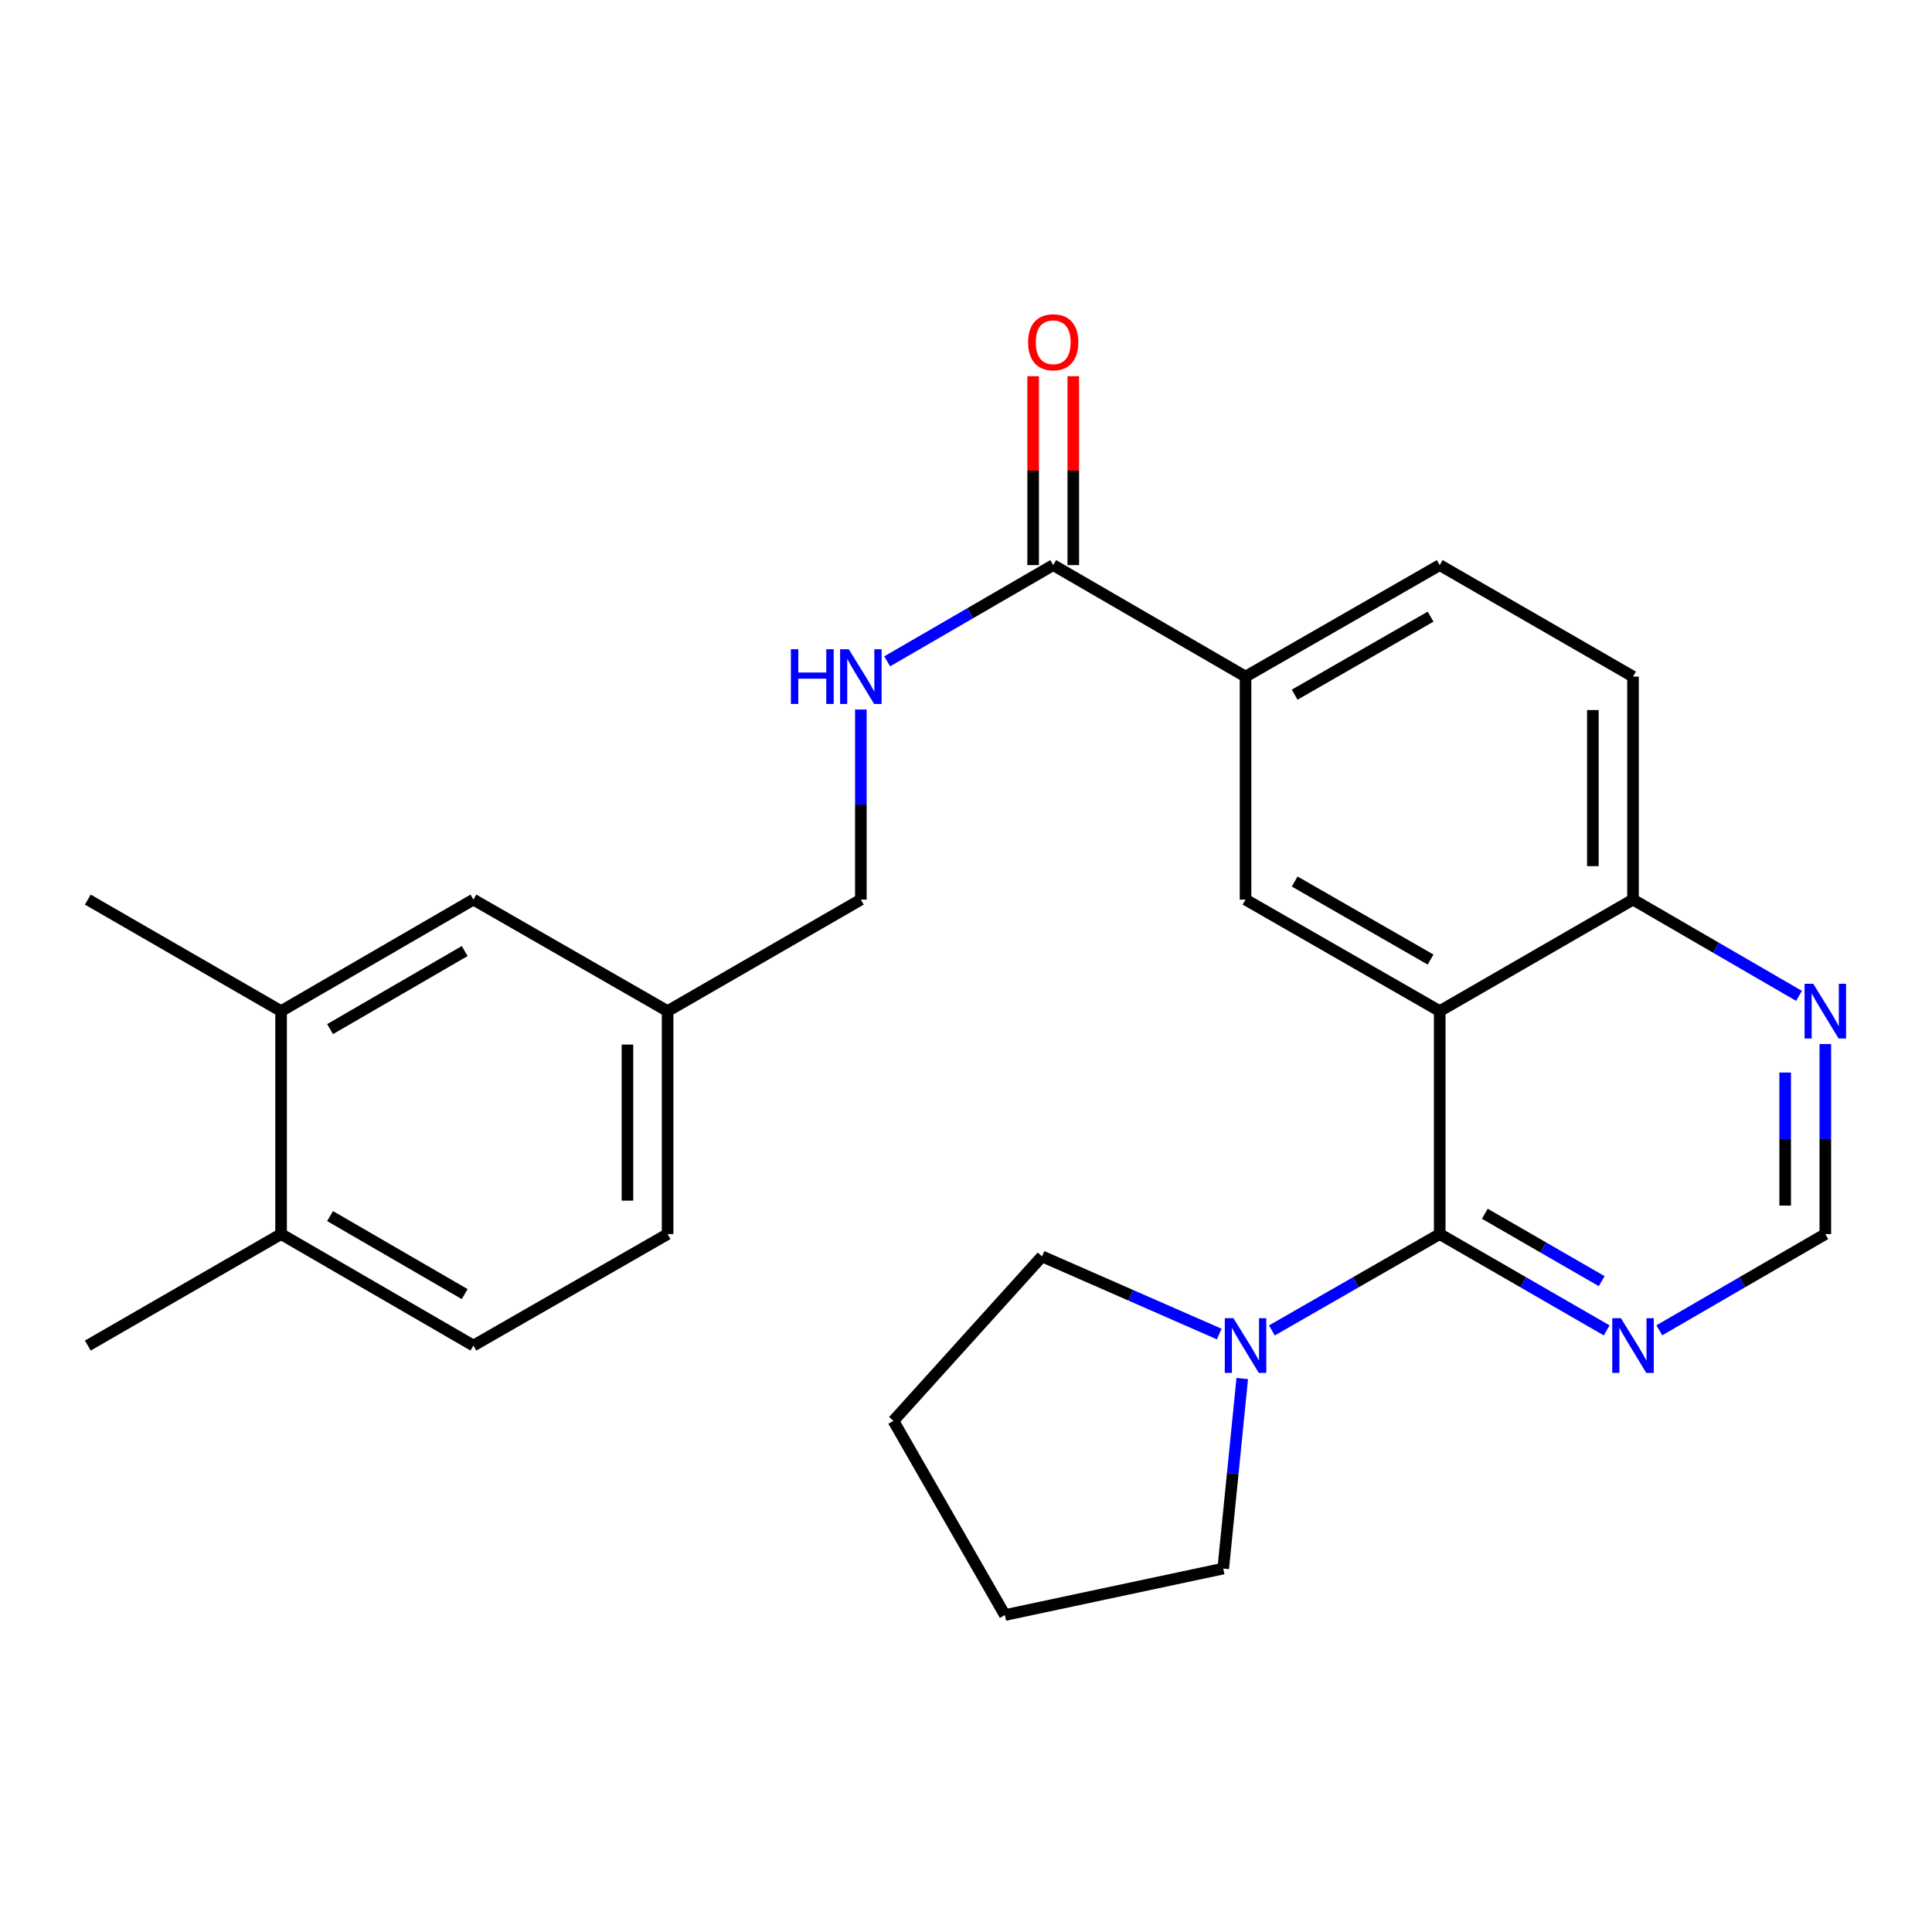 <?xml version='1.0' encoding='iso-8859-1'?>
<svg version='1.1' baseProfile='full'
              xmlns='http://www.w3.org/2000/svg'
                      xmlns:rdkit='http://www.rdkit.org/xml'
                      xmlns:xlink='http://www.w3.org/1999/xlink'
                  xml:space='preserve'
width='1000px' height='1000px' viewBox='0 0 1000 1000'>
<!-- END OF HEADER -->
<rect style='opacity:1.0;fill:#FFFFFF;stroke:none' width='1000' height='1000' x='0' y='0'> </rect>
<path class='bond-0' d='M 745.199,523.352 L 745.199,638.764' style='fill:none;fill-rule:evenodd;stroke:#000000;stroke-width:6px;stroke-linecap:butt;stroke-linejoin:miter;stroke-opacity:1' />
<path class='bond-1' d='M 745.199,523.352 L 644.691,465.629' style='fill:none;fill-rule:evenodd;stroke:#000000;stroke-width:6px;stroke-linecap:butt;stroke-linejoin:miter;stroke-opacity:1' />
<path class='bond-1' d='M 740.472,496.674 L 670.117,456.267' style='fill:none;fill-rule:evenodd;stroke:#000000;stroke-width:6px;stroke-linecap:butt;stroke-linejoin:miter;stroke-opacity:1' />
<path class='bond-6' d='M 745.199,523.352 L 845.245,465.629' style='fill:none;fill-rule:evenodd;stroke:#000000;stroke-width:6px;stroke-linecap:butt;stroke-linejoin:miter;stroke-opacity:1' />
<path class='bond-2' d='M 745.199,638.764 L 701.764,663.699' style='fill:none;fill-rule:evenodd;stroke:#000000;stroke-width:6px;stroke-linecap:butt;stroke-linejoin:miter;stroke-opacity:1' />
<path class='bond-2' d='M 701.764,663.699 L 658.329,688.635' style='fill:none;fill-rule:evenodd;stroke:#0000FF;stroke-width:6px;stroke-linecap:butt;stroke-linejoin:miter;stroke-opacity:1' />
<path class='bond-3' d='M 745.199,638.764 L 788.408,663.684' style='fill:none;fill-rule:evenodd;stroke:#000000;stroke-width:6px;stroke-linecap:butt;stroke-linejoin:miter;stroke-opacity:1' />
<path class='bond-3' d='M 788.408,663.684 L 831.618,688.605' style='fill:none;fill-rule:evenodd;stroke:#0000FF;stroke-width:6px;stroke-linecap:butt;stroke-linejoin:miter;stroke-opacity:1' />
<path class='bond-3' d='M 768.544,628.239 L 798.79,645.683' style='fill:none;fill-rule:evenodd;stroke:#000000;stroke-width:6px;stroke-linecap:butt;stroke-linejoin:miter;stroke-opacity:1' />
<path class='bond-3' d='M 798.79,645.683 L 829.037,663.127' style='fill:none;fill-rule:evenodd;stroke:#0000FF;stroke-width:6px;stroke-linecap:butt;stroke-linejoin:miter;stroke-opacity:1' />
<path class='bond-5' d='M 644.691,465.629 L 644.691,350.205' style='fill:none;fill-rule:evenodd;stroke:#000000;stroke-width:6px;stroke-linecap:butt;stroke-linejoin:miter;stroke-opacity:1' />
<path class='bond-20' d='M 631.076,690.498 L 585.217,670.403' style='fill:none;fill-rule:evenodd;stroke:#0000FF;stroke-width:6px;stroke-linecap:butt;stroke-linejoin:miter;stroke-opacity:1' />
<path class='bond-20' d='M 585.217,670.403 L 539.358,650.309' style='fill:none;fill-rule:evenodd;stroke:#000000;stroke-width:6px;stroke-linecap:butt;stroke-linejoin:miter;stroke-opacity:1' />
<path class='bond-21' d='M 642.985,713.524 L 638.066,762.706' style='fill:none;fill-rule:evenodd;stroke:#0000FF;stroke-width:6px;stroke-linecap:butt;stroke-linejoin:miter;stroke-opacity:1' />
<path class='bond-21' d='M 638.066,762.706 L 633.147,811.887' style='fill:none;fill-rule:evenodd;stroke:#000000;stroke-width:6px;stroke-linecap:butt;stroke-linejoin:miter;stroke-opacity:1' />
<path class='bond-27' d='M 858.861,688.571 L 901.822,663.667' style='fill:none;fill-rule:evenodd;stroke:#0000FF;stroke-width:6px;stroke-linecap:butt;stroke-linejoin:miter;stroke-opacity:1' />
<path class='bond-27' d='M 901.822,663.667 L 944.783,638.764' style='fill:none;fill-rule:evenodd;stroke:#000000;stroke-width:6px;stroke-linecap:butt;stroke-linejoin:miter;stroke-opacity:1' />
<path class='bond-4' d='M 545.142,292.494 L 644.691,350.205' style='fill:none;fill-rule:evenodd;stroke:#000000;stroke-width:6px;stroke-linecap:butt;stroke-linejoin:miter;stroke-opacity:1' />
<path class='bond-7' d='M 545.142,292.494 L 502.17,317.403' style='fill:none;fill-rule:evenodd;stroke:#000000;stroke-width:6px;stroke-linecap:butt;stroke-linejoin:miter;stroke-opacity:1' />
<path class='bond-7' d='M 502.17,317.403 L 459.198,342.312' style='fill:none;fill-rule:evenodd;stroke:#0000FF;stroke-width:6px;stroke-linecap:butt;stroke-linejoin:miter;stroke-opacity:1' />
<path class='bond-12' d='M 555.532,292.494 L 555.532,243.605' style='fill:none;fill-rule:evenodd;stroke:#000000;stroke-width:6px;stroke-linecap:butt;stroke-linejoin:miter;stroke-opacity:1' />
<path class='bond-12' d='M 555.532,243.605 L 555.532,194.716' style='fill:none;fill-rule:evenodd;stroke:#FF0000;stroke-width:6px;stroke-linecap:butt;stroke-linejoin:miter;stroke-opacity:1' />
<path class='bond-12' d='M 534.752,292.494 L 534.752,243.605' style='fill:none;fill-rule:evenodd;stroke:#000000;stroke-width:6px;stroke-linecap:butt;stroke-linejoin:miter;stroke-opacity:1' />
<path class='bond-12' d='M 534.752,243.605 L 534.752,194.716' style='fill:none;fill-rule:evenodd;stroke:#FF0000;stroke-width:6px;stroke-linecap:butt;stroke-linejoin:miter;stroke-opacity:1' />
<path class='bond-26' d='M 644.691,350.205 L 745.199,292.494' style='fill:none;fill-rule:evenodd;stroke:#000000;stroke-width:6px;stroke-linecap:butt;stroke-linejoin:miter;stroke-opacity:1' />
<path class='bond-26' d='M 670.115,359.569 L 740.47,319.171' style='fill:none;fill-rule:evenodd;stroke:#000000;stroke-width:6px;stroke-linecap:butt;stroke-linejoin:miter;stroke-opacity:1' />
<path class='bond-8' d='M 845.245,465.629 L 888.206,490.542' style='fill:none;fill-rule:evenodd;stroke:#000000;stroke-width:6px;stroke-linecap:butt;stroke-linejoin:miter;stroke-opacity:1' />
<path class='bond-8' d='M 888.206,490.542 L 931.166,515.456' style='fill:none;fill-rule:evenodd;stroke:#0000FF;stroke-width:6px;stroke-linecap:butt;stroke-linejoin:miter;stroke-opacity:1' />
<path class='bond-15' d='M 845.245,465.629 L 845.245,350.205' style='fill:none;fill-rule:evenodd;stroke:#000000;stroke-width:6px;stroke-linecap:butt;stroke-linejoin:miter;stroke-opacity:1' />
<path class='bond-15' d='M 824.465,448.315 L 824.465,367.519' style='fill:none;fill-rule:evenodd;stroke:#000000;stroke-width:6px;stroke-linecap:butt;stroke-linejoin:miter;stroke-opacity:1' />
<path class='bond-18' d='M 445.581,367.251 L 445.581,416.44' style='fill:none;fill-rule:evenodd;stroke:#0000FF;stroke-width:6px;stroke-linecap:butt;stroke-linejoin:miter;stroke-opacity:1' />
<path class='bond-18' d='M 445.581,416.44 L 445.581,465.629' style='fill:none;fill-rule:evenodd;stroke:#000000;stroke-width:6px;stroke-linecap:butt;stroke-linejoin:miter;stroke-opacity:1' />
<path class='bond-9' d='M 944.783,540.397 L 944.783,589.581' style='fill:none;fill-rule:evenodd;stroke:#0000FF;stroke-width:6px;stroke-linecap:butt;stroke-linejoin:miter;stroke-opacity:1' />
<path class='bond-9' d='M 944.783,589.581 L 944.783,638.764' style='fill:none;fill-rule:evenodd;stroke:#000000;stroke-width:6px;stroke-linecap:butt;stroke-linejoin:miter;stroke-opacity:1' />
<path class='bond-9' d='M 924.003,555.152 L 924.003,589.581' style='fill:none;fill-rule:evenodd;stroke:#0000FF;stroke-width:6px;stroke-linecap:butt;stroke-linejoin:miter;stroke-opacity:1' />
<path class='bond-9' d='M 924.003,589.581 L 924.003,624.009' style='fill:none;fill-rule:evenodd;stroke:#000000;stroke-width:6px;stroke-linecap:butt;stroke-linejoin:miter;stroke-opacity:1' />
<path class='bond-10' d='M 145.489,523.352 L 245.038,465.629' style='fill:none;fill-rule:evenodd;stroke:#000000;stroke-width:6px;stroke-linecap:butt;stroke-linejoin:miter;stroke-opacity:1' />
<path class='bond-10' d='M 170.845,532.67 L 240.53,492.264' style='fill:none;fill-rule:evenodd;stroke:#000000;stroke-width:6px;stroke-linecap:butt;stroke-linejoin:miter;stroke-opacity:1' />
<path class='bond-22' d='M 145.489,523.352 L 45.455,465.629' style='fill:none;fill-rule:evenodd;stroke:#000000;stroke-width:6px;stroke-linecap:butt;stroke-linejoin:miter;stroke-opacity:1' />
<path class='bond-29' d='M 145.489,523.352 L 145.489,638.764' style='fill:none;fill-rule:evenodd;stroke:#000000;stroke-width:6px;stroke-linecap:butt;stroke-linejoin:miter;stroke-opacity:1' />
<path class='bond-11' d='M 145.489,638.764 L 245.038,696.464' style='fill:none;fill-rule:evenodd;stroke:#000000;stroke-width:6px;stroke-linecap:butt;stroke-linejoin:miter;stroke-opacity:1' />
<path class='bond-11' d='M 170.842,629.44 L 240.527,669.83' style='fill:none;fill-rule:evenodd;stroke:#000000;stroke-width:6px;stroke-linecap:butt;stroke-linejoin:miter;stroke-opacity:1' />
<path class='bond-23' d='M 145.489,638.764 L 45.455,696.464' style='fill:none;fill-rule:evenodd;stroke:#000000;stroke-width:6px;stroke-linecap:butt;stroke-linejoin:miter;stroke-opacity:1' />
<path class='bond-13' d='M 245.038,465.629 L 345.546,523.352' style='fill:none;fill-rule:evenodd;stroke:#000000;stroke-width:6px;stroke-linecap:butt;stroke-linejoin:miter;stroke-opacity:1' />
<path class='bond-14' d='M 745.199,292.494 L 845.245,350.205' style='fill:none;fill-rule:evenodd;stroke:#000000;stroke-width:6px;stroke-linecap:butt;stroke-linejoin:miter;stroke-opacity:1' />
<path class='bond-16' d='M 245.038,696.464 L 345.546,638.764' style='fill:none;fill-rule:evenodd;stroke:#000000;stroke-width:6px;stroke-linecap:butt;stroke-linejoin:miter;stroke-opacity:1' />
<path class='bond-17' d='M 345.546,523.352 L 445.581,465.629' style='fill:none;fill-rule:evenodd;stroke:#000000;stroke-width:6px;stroke-linecap:butt;stroke-linejoin:miter;stroke-opacity:1' />
<path class='bond-19' d='M 345.546,523.352 L 345.546,638.764' style='fill:none;fill-rule:evenodd;stroke:#000000;stroke-width:6px;stroke-linecap:butt;stroke-linejoin:miter;stroke-opacity:1' />
<path class='bond-19' d='M 324.766,540.664 L 324.766,621.452' style='fill:none;fill-rule:evenodd;stroke:#000000;stroke-width:6px;stroke-linecap:butt;stroke-linejoin:miter;stroke-opacity:1' />
<path class='bond-24' d='M 539.358,650.309 L 462.424,735.439' style='fill:none;fill-rule:evenodd;stroke:#000000;stroke-width:6px;stroke-linecap:butt;stroke-linejoin:miter;stroke-opacity:1' />
<path class='bond-25' d='M 633.147,811.887 L 520.136,835.947' style='fill:none;fill-rule:evenodd;stroke:#000000;stroke-width:6px;stroke-linecap:butt;stroke-linejoin:miter;stroke-opacity:1' />
<path class='bond-28' d='M 462.424,735.439 L 520.136,835.947' style='fill:none;fill-rule:evenodd;stroke:#000000;stroke-width:6px;stroke-linecap:butt;stroke-linejoin:miter;stroke-opacity:1' />
<path  class='atom-3' d='M 638.431 682.304
L 647.711 697.304
Q 648.631 698.784, 650.111 701.464
Q 651.591 704.144, 651.671 704.304
L 651.671 682.304
L 655.431 682.304
L 655.431 710.624
L 651.551 710.624
L 641.591 694.224
Q 640.431 692.304, 639.191 690.104
Q 637.991 687.904, 637.631 687.224
L 637.631 710.624
L 633.951 710.624
L 633.951 682.304
L 638.431 682.304
' fill='#0000FF'/>
<path  class='atom-4' d='M 838.985 682.304
L 848.265 697.304
Q 849.185 698.784, 850.665 701.464
Q 852.145 704.144, 852.225 704.304
L 852.225 682.304
L 855.985 682.304
L 855.985 710.624
L 852.105 710.624
L 842.145 694.224
Q 840.985 692.304, 839.745 690.104
Q 838.545 687.904, 838.185 687.224
L 838.185 710.624
L 834.505 710.624
L 834.505 682.304
L 838.985 682.304
' fill='#0000FF'/>
<path  class='atom-8' d='M 409.361 336.045
L 413.201 336.045
L 413.201 348.085
L 427.681 348.085
L 427.681 336.045
L 431.521 336.045
L 431.521 364.365
L 427.681 364.365
L 427.681 351.285
L 413.201 351.285
L 413.201 364.365
L 409.361 364.365
L 409.361 336.045
' fill='#0000FF'/>
<path  class='atom-8' d='M 439.321 336.045
L 448.601 351.045
Q 449.521 352.525, 451.001 355.205
Q 452.481 357.885, 452.561 358.045
L 452.561 336.045
L 456.321 336.045
L 456.321 364.365
L 452.441 364.365
L 442.481 347.965
Q 441.321 346.045, 440.081 343.845
Q 438.881 341.645, 438.521 340.965
L 438.521 364.365
L 434.841 364.365
L 434.841 336.045
L 439.321 336.045
' fill='#0000FF'/>
<path  class='atom-9' d='M 938.523 509.192
L 947.803 524.192
Q 948.723 525.672, 950.203 528.352
Q 951.683 531.032, 951.763 531.192
L 951.763 509.192
L 955.523 509.192
L 955.523 537.512
L 951.643 537.512
L 941.683 521.112
Q 940.523 519.192, 939.283 516.992
Q 938.083 514.792, 937.723 514.112
L 937.723 537.512
L 934.043 537.512
L 934.043 509.192
L 938.523 509.192
' fill='#0000FF'/>
<path  class='atom-13' d='M 532.142 177.15
Q 532.142 170.35, 535.502 166.55
Q 538.862 162.75, 545.142 162.75
Q 551.422 162.75, 554.782 166.55
Q 558.142 170.35, 558.142 177.15
Q 558.142 184.03, 554.742 187.95
Q 551.342 191.83, 545.142 191.83
Q 538.902 191.83, 535.502 187.95
Q 532.142 184.07, 532.142 177.15
M 545.142 188.63
Q 549.462 188.63, 551.782 185.75
Q 554.142 182.83, 554.142 177.15
Q 554.142 171.59, 551.782 168.79
Q 549.462 165.95, 545.142 165.95
Q 540.822 165.95, 538.462 168.75
Q 536.142 171.55, 536.142 177.15
Q 536.142 182.87, 538.462 185.75
Q 540.822 188.63, 545.142 188.63
' fill='#FF0000'/>
</svg>
